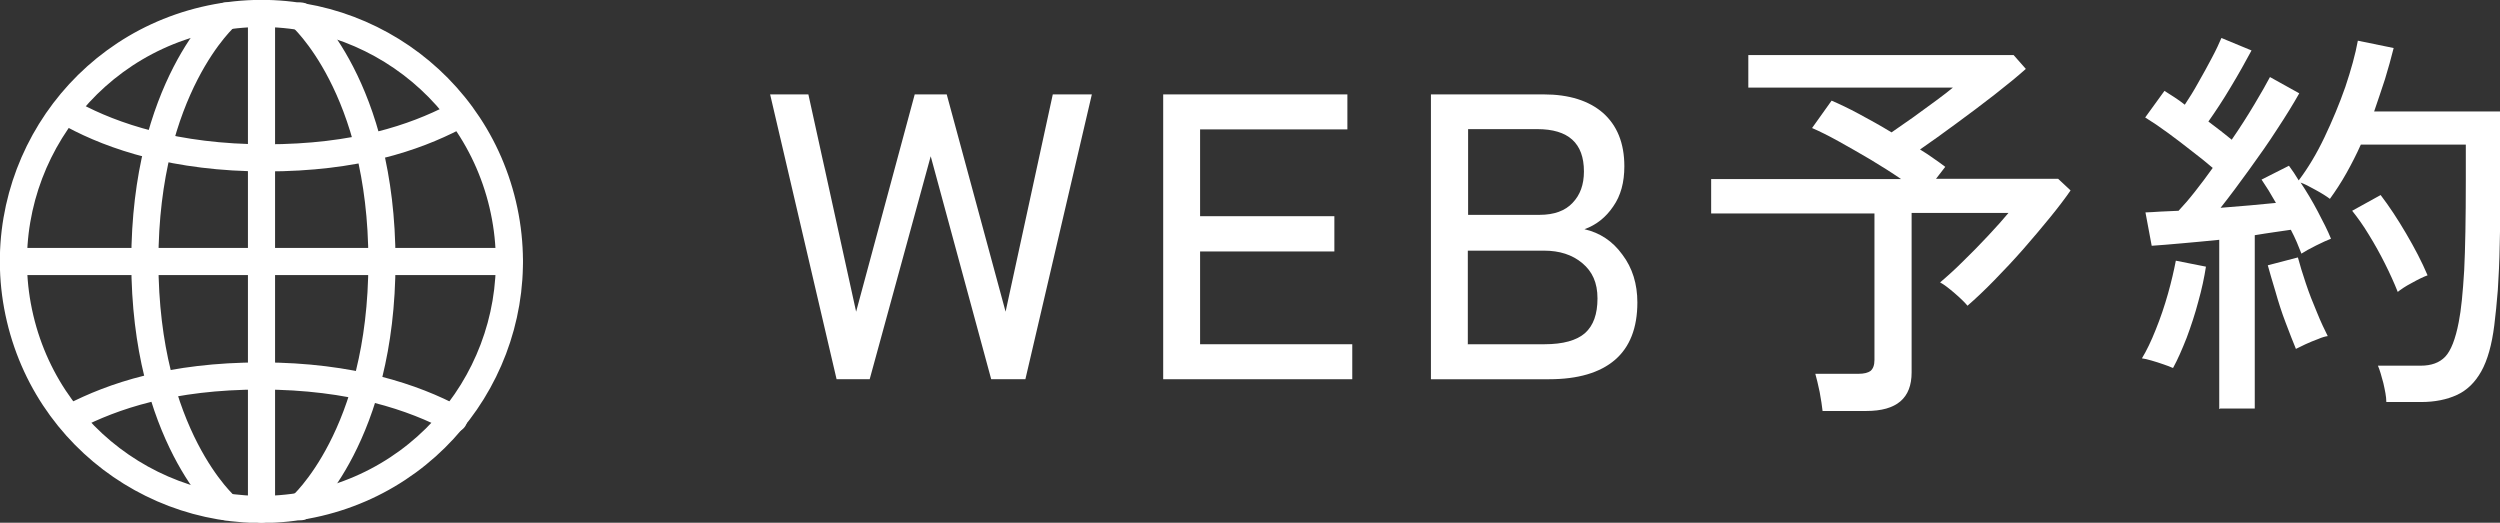 <?xml version="1.0" encoding="UTF-8"?><svg id="_レイヤー_2" xmlns="http://www.w3.org/2000/svg" viewBox="0 0 92.16 19.27"><rect x="0" y="0" width="92.16" height="19.27" fill="#333333" stroke="none"/><g id="_下部固定メニュー"><path d="M30.84,13.98l-2.45-10.5h1.41l1.76,8.01,2.16-8.01h1.18l2.17,8.01,1.74-8.01h1.44l-2.45,10.5h-1.26l-2.23-8.22-2.25,8.22h-1.23Z" style="fill:#fff; stroke-width:0px;"/><path d="M42.88,13.98V3.48h6.79v1.29h-5.43v3.2h4.95v1.3h-4.95v3.42h5.61v1.29h-6.97Z" style="fill:#fff; stroke-width:0px;"/><path d="M52.75,13.98V3.48h4.16c.93,0,1.66.23,2.18.68.52.46.79,1.11.79,1.97,0,.59-.13,1.08-.41,1.48-.27.4-.62.68-1.06.84.57.13,1.04.44,1.4.94.37.49.55,1.08.55,1.76,0,.94-.28,1.65-.83,2.12-.55.47-1.36.71-2.42.71h-4.35ZM54.12,7.92h2.64c.53,0,.94-.15,1.21-.44.28-.29.42-.67.42-1.16,0-1.04-.57-1.56-1.72-1.56h-2.55v3.15ZM54.12,12.69h2.82c.68,0,1.18-.14,1.49-.41.31-.28.46-.7.46-1.28s-.19-.99-.56-1.3c-.37-.31-.84-.46-1.41-.46h-2.81v3.46Z" style="fill:#fff; stroke-width:0px;"/><path d="M67.19,15.17c-.02-.2-.06-.44-.11-.72-.06-.28-.11-.5-.16-.67h1.59c.21,0,.36-.04.45-.11.09-.08.14-.21.14-.4v-5.4h-6.02v-1.27h7c-.35-.24-.73-.48-1.13-.72-.41-.24-.79-.46-1.17-.67s-.7-.37-.98-.49l.72-1.01c.28.12.62.28,1.01.49.39.21.79.43,1.2.68.23-.16.49-.34.79-.55.29-.21.58-.42.85-.62.27-.2.48-.36.62-.48h-7.54v-1.2h9.78l.45.51c-.3.27-.68.58-1.14.94-.46.36-.93.71-1.42,1.07-.49.36-.93.68-1.34.96.18.11.35.22.5.33.16.11.3.21.43.31l-.34.44h4.5l.46.43c-.2.29-.45.62-.76,1s-.63.76-.98,1.16c-.35.4-.71.78-1.07,1.15s-.69.68-.99.94c-.09-.11-.24-.26-.46-.45-.22-.19-.4-.33-.55-.41.26-.22.55-.48.86-.79.31-.3.62-.62.92-.94.3-.32.54-.59.74-.83h-3.57v5.88c0,.95-.55,1.42-1.67,1.42h-1.61Z" style="fill:#fff; stroke-width:0px;"/><path d="M80.09,13.56c-.08-.04-.2-.08-.34-.13s-.3-.1-.44-.14-.26-.07-.35-.08c.17-.28.34-.63.51-1.06.17-.42.32-.86.45-1.32.13-.46.22-.86.29-1.22l1.11.22c-.06.39-.15.82-.28,1.28-.12.46-.27.91-.43,1.34-.17.43-.33.8-.5,1.11ZM81.81,15.08v-6.24c-.48.05-.94.09-1.38.13s-.81.07-1.11.09l-.23-1.23c.16,0,.34-.02.55-.03s.43-.02.67-.03c.18-.19.38-.42.6-.7.22-.28.44-.57.66-.88-.22-.19-.48-.4-.77-.62-.29-.23-.58-.45-.88-.67-.3-.22-.58-.41-.84-.57l.71-.98c.11.07.23.15.36.23.13.08.26.18.39.28.16-.24.33-.51.5-.82.18-.31.34-.61.5-.91s.27-.54.35-.73l1.11.46c-.22.41-.47.86-.76,1.34-.29.49-.57.91-.83,1.28.16.12.31.24.46.35.15.12.28.22.4.32.31-.45.59-.89.84-1.31s.44-.75.57-1l1.08.6c-.22.39-.49.83-.82,1.33-.32.5-.67.99-1.03,1.49-.36.5-.71.97-1.05,1.4.38-.03.74-.06,1.09-.09.35-.03.67-.06.95-.09-.09-.16-.18-.31-.27-.46-.09-.14-.18-.28-.26-.4l1.01-.51c.12.16.24.34.36.54.34-.45.66-.98.95-1.59.29-.61.55-1.23.77-1.86.21-.63.37-1.2.46-1.7l1.32.27c-.09.37-.2.75-.32,1.15-.13.39-.26.79-.4,1.19h4.65v2.55c0,.91,0,1.69-.02,2.34-.01.65-.04,1.21-.07,1.69-.04.48-.08.91-.13,1.3-.09.72-.25,1.29-.48,1.7-.23.41-.53.7-.9.87s-.81.26-1.32.26h-1.28c0-.2-.05-.43-.11-.7-.07-.26-.13-.48-.2-.64h1.58c.39,0,.69-.11.9-.33.21-.22.38-.65.5-1.28.09-.45.15-1.08.2-1.9.04-.82.06-1.92.06-3.31v-1.33h-3.87c-.16.36-.34.71-.53,1.05s-.4.66-.61.95c-.12-.09-.29-.2-.53-.33-.23-.13-.41-.22-.55-.27.22.33.43.68.63,1.06.2.38.37.71.49,1.01-.13.05-.31.13-.55.25s-.42.22-.54.3c-.05-.13-.11-.27-.17-.42-.06-.15-.14-.3-.22-.46-.19.03-.4.06-.62.09-.22.03-.46.07-.71.11v6.39h-1.27ZM84.64,12.87c-.11-.26-.23-.58-.38-.97s-.27-.77-.38-1.16c-.12-.39-.21-.71-.28-.96l1.11-.29c.07.27.17.59.29.95s.26.72.41,1.07c.14.35.28.64.4.88-.08.01-.2.04-.36.11-.16.06-.31.12-.46.19-.15.07-.27.13-.35.17ZM88.39,10.76c-.13-.33-.29-.68-.47-1.04s-.38-.72-.59-1.06c-.21-.35-.42-.64-.62-.89l1.05-.58c.32.42.63.89.94,1.42.31.53.58,1.04.79,1.54-.14.05-.33.14-.58.28-.25.13-.42.25-.53.34Z" style="fill:#fff; stroke-width:0px;"/><circle cx="9.64" cy="9.64" r="9.14" transform="translate(-1.96 2.47) rotate(-13.28)" style="fill:none; stroke:#fff; stroke-linecap:round; stroke-linejoin:round;"/><line x1="9.64" y1=".5" x2="9.64" y2="18.77" style="fill:none; stroke:#fff; stroke-linecap:round; stroke-linejoin:round;"/><path d="M8.34,18.68s-3-2.6-3-9.04S8.34.59,8.34.59" style="fill:none; stroke:#fff; stroke-linecap:round; stroke-linejoin:round;"/><path d="M11.08,18.68s3-2.6,3-9.04S11.08.59,11.08.59" style="fill:none; stroke:#fff; stroke-linecap:round; stroke-linejoin:round;"/><line x1=".5" y1="9.64" x2="18.77" y2="9.64" style="fill:none; stroke:#fff; stroke-linecap:round; stroke-linejoin:round;"/><path d="M16.73,15.44c-1.45-.78-3.76-1.58-7.1-1.58s-5.48.75-6.94,1.5" style="fill:none; stroke:#fff; stroke-linecap:round; stroke-linejoin:round;"/><path d="M2.7,4.24c1.45.78,3.76,1.58,7.1,1.58s5.48-.75,6.94-1.5" style="fill:none; stroke:#fff; stroke-linecap:round; stroke-linejoin:round;"/></g></svg>